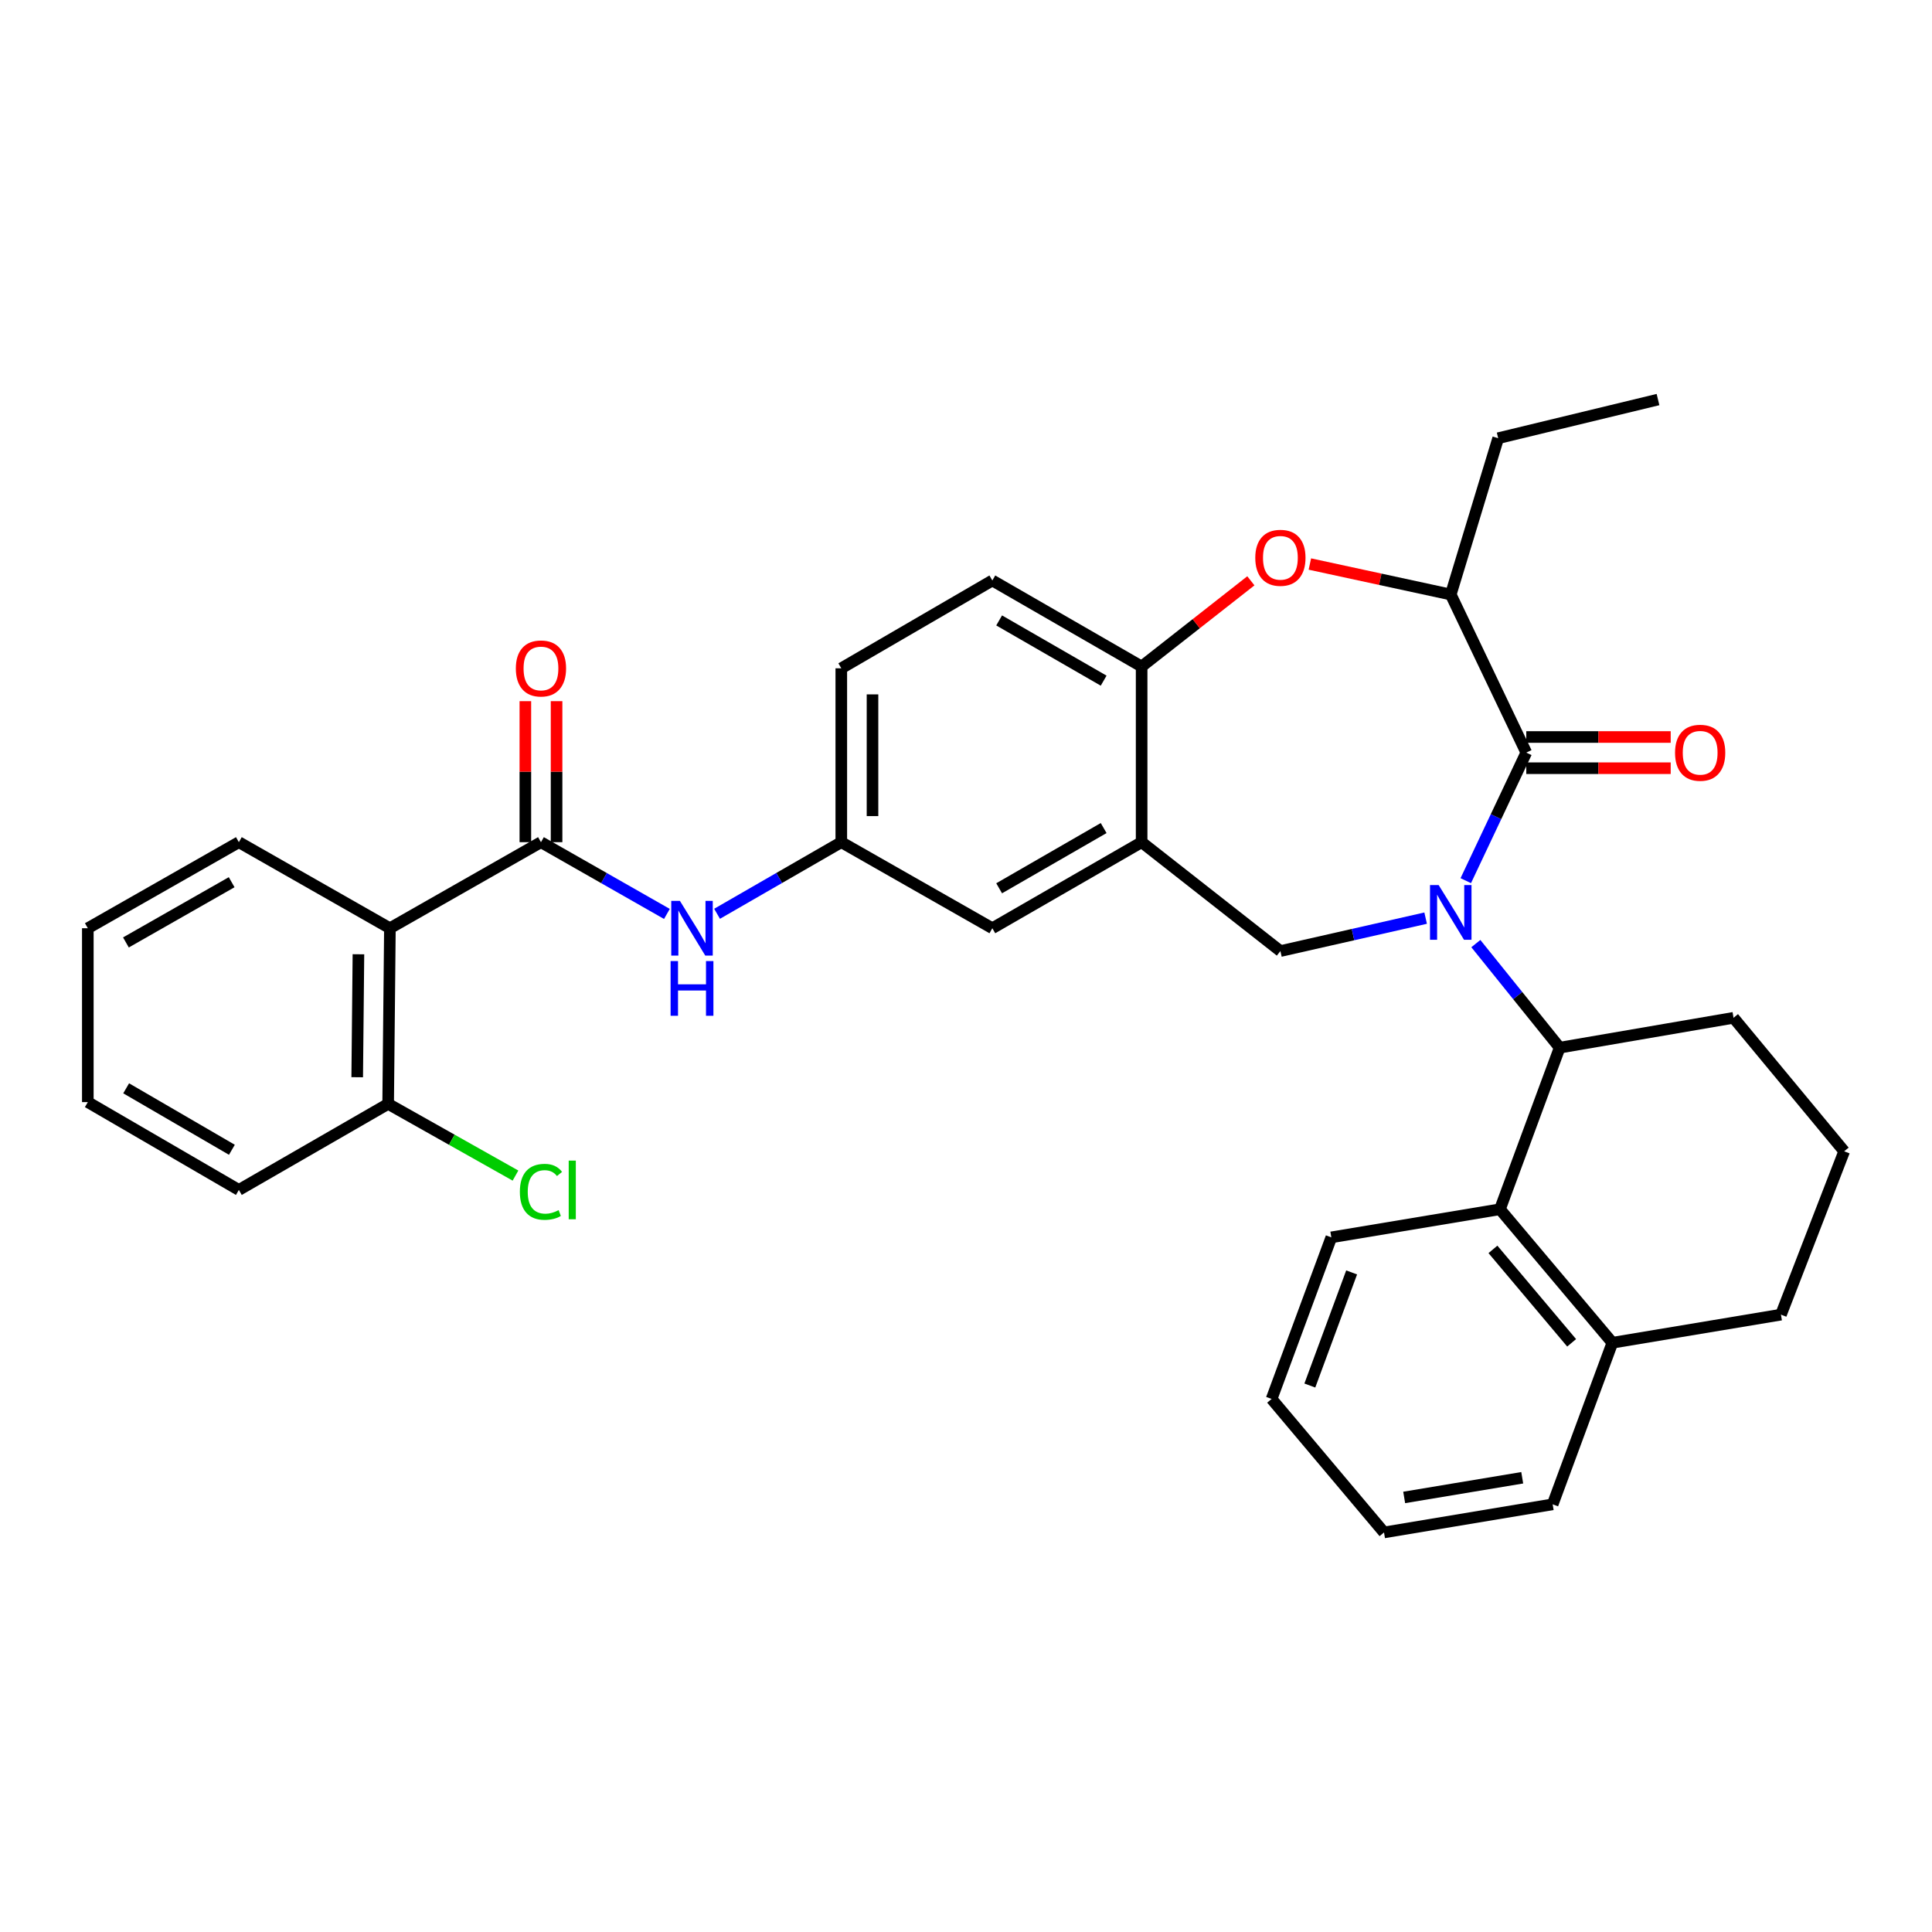 <?xml version='1.0' encoding='iso-8859-1'?>
<svg version='1.1' baseProfile='full'
              xmlns='http://www.w3.org/2000/svg'
                      xmlns:rdkit='http://www.rdkit.org/xml'
                      xmlns:xlink='http://www.w3.org/1999/xlink'
                  xml:space='preserve'
width='1000px' height='1000px' viewBox='0 0 1000 1000'>
<!-- END OF HEADER -->
<rect style='opacity:1.0;fill:#FFFFFF;stroke:none' width='1000' height='1000' x='0' y='0'> </rect>
<path class='bond-0' d='M 435.453,345.912 L 435.453,435.911' style='fill:none;fill-rule:evenodd;stroke:#000000;stroke-width:6px;stroke-linecap:butt;stroke-linejoin:miter;stroke-opacity:1' />
<path class='bond-0' d='M 451.608,359.412 L 451.608,422.411' style='fill:none;fill-rule:evenodd;stroke:#000000;stroke-width:6px;stroke-linecap:butt;stroke-linejoin:miter;stroke-opacity:1' />
<path class='bond-1' d='M 435.453,345.912 L 513.633,300.455' style='fill:none;fill-rule:evenodd;stroke:#000000;stroke-width:6px;stroke-linecap:butt;stroke-linejoin:miter;stroke-opacity:1' />
<path class='bond-2' d='M 435.453,435.911 L 513.633,480.453' style='fill:none;fill-rule:evenodd;stroke:#000000;stroke-width:6px;stroke-linecap:butt;stroke-linejoin:miter;stroke-opacity:1' />
<path class='bond-3' d='M 435.453,435.911 L 403.302,454.444' style='fill:none;fill-rule:evenodd;stroke:#000000;stroke-width:6px;stroke-linecap:butt;stroke-linejoin:miter;stroke-opacity:1' />
<path class='bond-3' d='M 403.302,454.444 L 371.15,472.977' style='fill:none;fill-rule:evenodd;stroke:#0000FF;stroke-width:6px;stroke-linecap:butt;stroke-linejoin:miter;stroke-opacity:1' />
<path class='bond-4' d='M 513.633,480.453 L 590.906,435.911' style='fill:none;fill-rule:evenodd;stroke:#000000;stroke-width:6px;stroke-linecap:butt;stroke-linejoin:miter;stroke-opacity:1' />
<path class='bond-4' d='M 517.156,459.776 L 571.247,428.596' style='fill:none;fill-rule:evenodd;stroke:#000000;stroke-width:6px;stroke-linecap:butt;stroke-linejoin:miter;stroke-opacity:1' />
<path class='bond-5' d='M 513.633,300.455 L 590.906,344.997' style='fill:none;fill-rule:evenodd;stroke:#000000;stroke-width:6px;stroke-linecap:butt;stroke-linejoin:miter;stroke-opacity:1' />
<path class='bond-5' d='M 517.156,321.132 L 571.247,352.311' style='fill:none;fill-rule:evenodd;stroke:#000000;stroke-width:6px;stroke-linecap:butt;stroke-linejoin:miter;stroke-opacity:1' />
<path class='bond-6' d='M 590.906,435.911 L 590.906,344.997' style='fill:none;fill-rule:evenodd;stroke:#000000;stroke-width:6px;stroke-linecap:butt;stroke-linejoin:miter;stroke-opacity:1' />
<path class='bond-7' d='M 590.906,435.911 L 662.731,492.273' style='fill:none;fill-rule:evenodd;stroke:#000000;stroke-width:6px;stroke-linecap:butt;stroke-linejoin:miter;stroke-opacity:1' />
<path class='bond-8' d='M 590.906,344.997 L 619.177,322.812' style='fill:none;fill-rule:evenodd;stroke:#000000;stroke-width:6px;stroke-linecap:butt;stroke-linejoin:miter;stroke-opacity:1' />
<path class='bond-8' d='M 619.177,322.812 L 647.448,300.627' style='fill:none;fill-rule:evenodd;stroke:#FF0000;stroke-width:6px;stroke-linecap:butt;stroke-linejoin:miter;stroke-opacity:1' />
<path class='bond-9' d='M 201.813,480.453 L 200.907,571.367' style='fill:none;fill-rule:evenodd;stroke:#000000;stroke-width:6px;stroke-linecap:butt;stroke-linejoin:miter;stroke-opacity:1' />
<path class='bond-9' d='M 185.523,493.929 L 184.889,557.569' style='fill:none;fill-rule:evenodd;stroke:#000000;stroke-width:6px;stroke-linecap:butt;stroke-linejoin:miter;stroke-opacity:1' />
<path class='bond-10' d='M 201.813,480.453 L 123.634,435.911' style='fill:none;fill-rule:evenodd;stroke:#000000;stroke-width:6px;stroke-linecap:butt;stroke-linejoin:miter;stroke-opacity:1' />
<path class='bond-11' d='M 201.813,480.453 L 280.001,435.911' style='fill:none;fill-rule:evenodd;stroke:#000000;stroke-width:6px;stroke-linecap:butt;stroke-linejoin:miter;stroke-opacity:1' />
<path class='bond-12' d='M 345.191,473.052 L 312.596,454.482' style='fill:none;fill-rule:evenodd;stroke:#0000FF;stroke-width:6px;stroke-linecap:butt;stroke-linejoin:miter;stroke-opacity:1' />
<path class='bond-12' d='M 312.596,454.482 L 280.001,435.911' style='fill:none;fill-rule:evenodd;stroke:#000000;stroke-width:6px;stroke-linecap:butt;stroke-linejoin:miter;stroke-opacity:1' />
<path class='bond-13' d='M 288.079,435.911 L 288.079,399.417' style='fill:none;fill-rule:evenodd;stroke:#000000;stroke-width:6px;stroke-linecap:butt;stroke-linejoin:miter;stroke-opacity:1' />
<path class='bond-13' d='M 288.079,399.417 L 288.079,362.922' style='fill:none;fill-rule:evenodd;stroke:#FF0000;stroke-width:6px;stroke-linecap:butt;stroke-linejoin:miter;stroke-opacity:1' />
<path class='bond-13' d='M 271.924,435.911 L 271.924,399.417' style='fill:none;fill-rule:evenodd;stroke:#000000;stroke-width:6px;stroke-linecap:butt;stroke-linejoin:miter;stroke-opacity:1' />
<path class='bond-13' d='M 271.924,399.417 L 271.924,362.922' style='fill:none;fill-rule:evenodd;stroke:#FF0000;stroke-width:6px;stroke-linecap:butt;stroke-linejoin:miter;stroke-opacity:1' />
<path class='bond-14' d='M 200.907,571.367 L 233.859,589.925' style='fill:none;fill-rule:evenodd;stroke:#000000;stroke-width:6px;stroke-linecap:butt;stroke-linejoin:miter;stroke-opacity:1' />
<path class='bond-14' d='M 233.859,589.925 L 266.812,608.482' style='fill:none;fill-rule:evenodd;stroke:#00CC00;stroke-width:6px;stroke-linecap:butt;stroke-linejoin:miter;stroke-opacity:1' />
<path class='bond-15' d='M 200.907,571.367 L 123.634,615.909' style='fill:none;fill-rule:evenodd;stroke:#000000;stroke-width:6px;stroke-linecap:butt;stroke-linejoin:miter;stroke-opacity:1' />
<path class='bond-16' d='M 677.986,291.938 L 714.447,299.831' style='fill:none;fill-rule:evenodd;stroke:#FF0000;stroke-width:6px;stroke-linecap:butt;stroke-linejoin:miter;stroke-opacity:1' />
<path class='bond-16' d='M 714.447,299.831 L 750.908,307.724' style='fill:none;fill-rule:evenodd;stroke:#000000;stroke-width:6px;stroke-linecap:butt;stroke-linejoin:miter;stroke-opacity:1' />
<path class='bond-17' d='M 662.731,492.273 L 700.319,483.749' style='fill:none;fill-rule:evenodd;stroke:#000000;stroke-width:6px;stroke-linecap:butt;stroke-linejoin:miter;stroke-opacity:1' />
<path class='bond-17' d='M 700.319,483.749 L 737.907,475.225' style='fill:none;fill-rule:evenodd;stroke:#0000FF;stroke-width:6px;stroke-linecap:butt;stroke-linejoin:miter;stroke-opacity:1' />
<path class='bond-18' d='M 750.908,307.724 L 775.454,226.817' style='fill:none;fill-rule:evenodd;stroke:#000000;stroke-width:6px;stroke-linecap:butt;stroke-linejoin:miter;stroke-opacity:1' />
<path class='bond-19' d='M 750.908,307.724 L 790.002,389.547' style='fill:none;fill-rule:evenodd;stroke:#000000;stroke-width:6px;stroke-linecap:butt;stroke-linejoin:miter;stroke-opacity:1' />
<path class='bond-20' d='M 758.68,455.829 L 774.341,422.688' style='fill:none;fill-rule:evenodd;stroke:#0000FF;stroke-width:6px;stroke-linecap:butt;stroke-linejoin:miter;stroke-opacity:1' />
<path class='bond-20' d='M 774.341,422.688 L 790.002,389.547' style='fill:none;fill-rule:evenodd;stroke:#000000;stroke-width:6px;stroke-linecap:butt;stroke-linejoin:miter;stroke-opacity:1' />
<path class='bond-21' d='M 763.895,488.402 L 785.586,515.337' style='fill:none;fill-rule:evenodd;stroke:#0000FF;stroke-width:6px;stroke-linecap:butt;stroke-linejoin:miter;stroke-opacity:1' />
<path class='bond-21' d='M 785.586,515.337 L 807.278,542.271' style='fill:none;fill-rule:evenodd;stroke:#000000;stroke-width:6px;stroke-linecap:butt;stroke-linejoin:miter;stroke-opacity:1' />
<path class='bond-22' d='M 790.002,397.625 L 827.376,397.625' style='fill:none;fill-rule:evenodd;stroke:#000000;stroke-width:6px;stroke-linecap:butt;stroke-linejoin:miter;stroke-opacity:1' />
<path class='bond-22' d='M 827.376,397.625 L 864.751,397.625' style='fill:none;fill-rule:evenodd;stroke:#FF0000;stroke-width:6px;stroke-linecap:butt;stroke-linejoin:miter;stroke-opacity:1' />
<path class='bond-22' d='M 790.002,381.47 L 827.376,381.47' style='fill:none;fill-rule:evenodd;stroke:#000000;stroke-width:6px;stroke-linecap:butt;stroke-linejoin:miter;stroke-opacity:1' />
<path class='bond-22' d='M 827.376,381.47 L 864.751,381.47' style='fill:none;fill-rule:evenodd;stroke:#FF0000;stroke-width:6px;stroke-linecap:butt;stroke-linejoin:miter;stroke-opacity:1' />
<path class='bond-23' d='M 775.454,226.817 L 858.183,206.812' style='fill:none;fill-rule:evenodd;stroke:#000000;stroke-width:6px;stroke-linecap:butt;stroke-linejoin:miter;stroke-opacity:1' />
<path class='bond-24' d='M 776.369,625.907 L 834.562,695.004' style='fill:none;fill-rule:evenodd;stroke:#000000;stroke-width:6px;stroke-linecap:butt;stroke-linejoin:miter;stroke-opacity:1' />
<path class='bond-24' d='M 772.742,646.678 L 813.476,695.046' style='fill:none;fill-rule:evenodd;stroke:#000000;stroke-width:6px;stroke-linecap:butt;stroke-linejoin:miter;stroke-opacity:1' />
<path class='bond-25' d='M 776.369,625.907 L 807.278,542.271' style='fill:none;fill-rule:evenodd;stroke:#000000;stroke-width:6px;stroke-linecap:butt;stroke-linejoin:miter;stroke-opacity:1' />
<path class='bond-26' d='M 776.369,625.907 L 689.09,640.455' style='fill:none;fill-rule:evenodd;stroke:#000000;stroke-width:6px;stroke-linecap:butt;stroke-linejoin:miter;stroke-opacity:1' />
<path class='bond-27' d='M 834.562,695.004 L 921.823,680.456' style='fill:none;fill-rule:evenodd;stroke:#000000;stroke-width:6px;stroke-linecap:butt;stroke-linejoin:miter;stroke-opacity:1' />
<path class='bond-28' d='M 834.562,695.004 L 803.653,778.64' style='fill:none;fill-rule:evenodd;stroke:#000000;stroke-width:6px;stroke-linecap:butt;stroke-linejoin:miter;stroke-opacity:1' />
<path class='bond-29' d='M 807.278,542.271 L 897.277,526.817' style='fill:none;fill-rule:evenodd;stroke:#000000;stroke-width:6px;stroke-linecap:butt;stroke-linejoin:miter;stroke-opacity:1' />
<path class='bond-30' d='M 954.545,595.913 L 897.277,526.817' style='fill:none;fill-rule:evenodd;stroke:#000000;stroke-width:6px;stroke-linecap:butt;stroke-linejoin:miter;stroke-opacity:1' />
<path class='bond-31' d='M 954.545,595.913 L 921.823,680.456' style='fill:none;fill-rule:evenodd;stroke:#000000;stroke-width:6px;stroke-linecap:butt;stroke-linejoin:miter;stroke-opacity:1' />
<path class='bond-32' d='M 689.09,640.455 L 658.18,724.091' style='fill:none;fill-rule:evenodd;stroke:#000000;stroke-width:6px;stroke-linecap:butt;stroke-linejoin:miter;stroke-opacity:1' />
<path class='bond-32' d='M 699.606,658.601 L 677.97,717.146' style='fill:none;fill-rule:evenodd;stroke:#000000;stroke-width:6px;stroke-linecap:butt;stroke-linejoin:miter;stroke-opacity:1' />
<path class='bond-33' d='M 803.653,778.64 L 716.364,793.188' style='fill:none;fill-rule:evenodd;stroke:#000000;stroke-width:6px;stroke-linecap:butt;stroke-linejoin:miter;stroke-opacity:1' />
<path class='bond-33' d='M 787.903,764.887 L 726.801,775.071' style='fill:none;fill-rule:evenodd;stroke:#000000;stroke-width:6px;stroke-linecap:butt;stroke-linejoin:miter;stroke-opacity:1' />
<path class='bond-34' d='M 658.18,724.091 L 716.364,793.188' style='fill:none;fill-rule:evenodd;stroke:#000000;stroke-width:6px;stroke-linecap:butt;stroke-linejoin:miter;stroke-opacity:1' />
<path class='bond-35' d='M 123.634,435.911 L 45.455,480.453' style='fill:none;fill-rule:evenodd;stroke:#000000;stroke-width:6px;stroke-linecap:butt;stroke-linejoin:miter;stroke-opacity:1' />
<path class='bond-35' d='M 119.904,456.629 L 65.178,487.808' style='fill:none;fill-rule:evenodd;stroke:#000000;stroke-width:6px;stroke-linecap:butt;stroke-linejoin:miter;stroke-opacity:1' />
<path class='bond-36' d='M 123.634,615.909 L 45.455,570.452' style='fill:none;fill-rule:evenodd;stroke:#000000;stroke-width:6px;stroke-linecap:butt;stroke-linejoin:miter;stroke-opacity:1' />
<path class='bond-36' d='M 120.027,595.125 L 65.302,563.305' style='fill:none;fill-rule:evenodd;stroke:#000000;stroke-width:6px;stroke-linecap:butt;stroke-linejoin:miter;stroke-opacity:1' />
<path class='bond-37' d='M 45.455,480.453 L 45.455,570.452' style='fill:none;fill-rule:evenodd;stroke:#000000;stroke-width:6px;stroke-linecap:butt;stroke-linejoin:miter;stroke-opacity:1' />
<path  class='atom-7' d='M 351.921 466.293
L 361.201 481.293
Q 362.121 482.773, 363.601 485.453
Q 365.081 488.133, 365.161 488.293
L 365.161 466.293
L 368.921 466.293
L 368.921 494.613
L 365.041 494.613
L 355.081 478.213
Q 353.921 476.293, 352.681 474.093
Q 351.481 471.893, 351.121 471.213
L 351.121 494.613
L 347.441 494.613
L 347.441 466.293
L 351.921 466.293
' fill='#0000FF'/>
<path  class='atom-7' d='M 347.101 497.445
L 350.941 497.445
L 350.941 509.485
L 365.421 509.485
L 365.421 497.445
L 369.261 497.445
L 369.261 525.765
L 365.421 525.765
L 365.421 512.685
L 350.941 512.685
L 350.941 525.765
L 347.101 525.765
L 347.101 497.445
' fill='#0000FF'/>
<path  class='atom-9' d='M 267.001 345.992
Q 267.001 339.192, 270.361 335.392
Q 273.721 331.592, 280.001 331.592
Q 286.281 331.592, 289.641 335.392
Q 293.001 339.192, 293.001 345.992
Q 293.001 352.872, 289.601 356.792
Q 286.201 360.672, 280.001 360.672
Q 273.761 360.672, 270.361 356.792
Q 267.001 352.912, 267.001 345.992
M 280.001 357.472
Q 284.321 357.472, 286.641 354.592
Q 289.001 351.672, 289.001 345.992
Q 289.001 340.432, 286.641 337.632
Q 284.321 334.792, 280.001 334.792
Q 275.681 334.792, 273.321 337.592
Q 271.001 340.392, 271.001 345.992
Q 271.001 351.712, 273.321 354.592
Q 275.681 357.472, 280.001 357.472
' fill='#FF0000'/>
<path  class='atom-11' d='M 269.081 616.889
Q 269.081 609.849, 272.361 606.169
Q 275.681 602.449, 281.961 602.449
Q 287.801 602.449, 290.921 606.569
L 288.281 608.729
Q 286.001 605.729, 281.961 605.729
Q 277.681 605.729, 275.401 608.609
Q 273.161 611.449, 273.161 616.889
Q 273.161 622.489, 275.481 625.369
Q 277.841 628.249, 282.401 628.249
Q 285.521 628.249, 289.161 626.369
L 290.281 629.369
Q 288.801 630.329, 286.561 630.889
Q 284.321 631.449, 281.841 631.449
Q 275.681 631.449, 272.361 627.689
Q 269.081 623.929, 269.081 616.889
' fill='#00CC00'/>
<path  class='atom-11' d='M 294.361 600.729
L 298.041 600.729
L 298.041 631.089
L 294.361 631.089
L 294.361 600.729
' fill='#00CC00'/>
<path  class='atom-12' d='M 649.731 288.715
Q 649.731 281.915, 653.091 278.115
Q 656.451 274.315, 662.731 274.315
Q 669.011 274.315, 672.371 278.115
Q 675.731 281.915, 675.731 288.715
Q 675.731 295.595, 672.331 299.515
Q 668.931 303.395, 662.731 303.395
Q 656.491 303.395, 653.091 299.515
Q 649.731 295.635, 649.731 288.715
M 662.731 300.195
Q 667.051 300.195, 669.371 297.315
Q 671.731 294.395, 671.731 288.715
Q 671.731 283.155, 669.371 280.355
Q 667.051 277.515, 662.731 277.515
Q 658.411 277.515, 656.051 280.315
Q 653.731 283.115, 653.731 288.715
Q 653.731 294.435, 656.051 297.315
Q 658.411 300.195, 662.731 300.195
' fill='#FF0000'/>
<path  class='atom-15' d='M 744.648 458.117
L 753.928 473.117
Q 754.848 474.597, 756.328 477.277
Q 757.808 479.957, 757.888 480.117
L 757.888 458.117
L 761.648 458.117
L 761.648 486.437
L 757.768 486.437
L 747.808 470.037
Q 746.648 468.117, 745.408 465.917
Q 744.208 463.717, 743.848 463.037
L 743.848 486.437
L 740.168 486.437
L 740.168 458.117
L 744.648 458.117
' fill='#0000FF'/>
<path  class='atom-17' d='M 867.001 389.627
Q 867.001 382.827, 870.361 379.027
Q 873.721 375.227, 880.001 375.227
Q 886.281 375.227, 889.641 379.027
Q 893.001 382.827, 893.001 389.627
Q 893.001 396.507, 889.601 400.427
Q 886.201 404.307, 880.001 404.307
Q 873.761 404.307, 870.361 400.427
Q 867.001 396.547, 867.001 389.627
M 880.001 401.107
Q 884.321 401.107, 886.641 398.227
Q 889.001 395.307, 889.001 389.627
Q 889.001 384.067, 886.641 381.267
Q 884.321 378.427, 880.001 378.427
Q 875.681 378.427, 873.321 381.227
Q 871.001 384.027, 871.001 389.627
Q 871.001 395.347, 873.321 398.227
Q 875.681 401.107, 880.001 401.107
' fill='#FF0000'/>
</svg>
